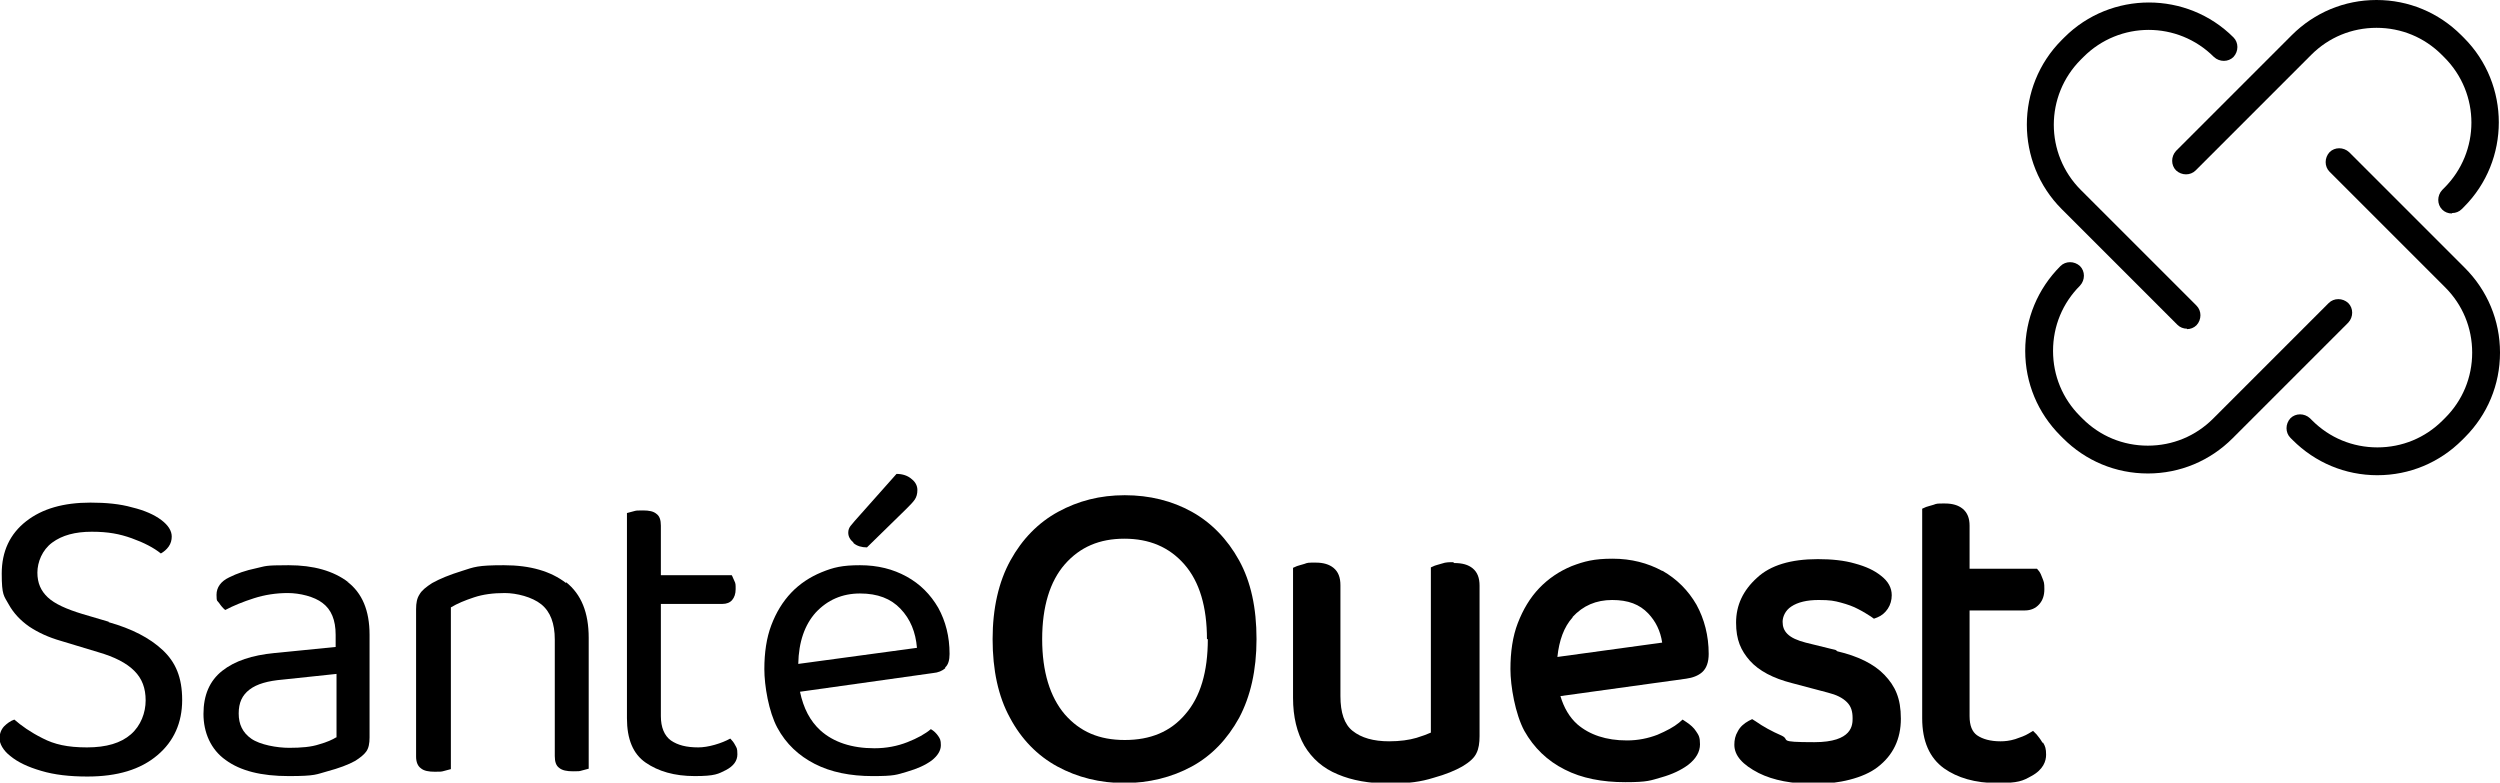 <svg xmlns="http://www.w3.org/2000/svg" id="Layer_1" data-name="Layer 1" viewBox="0 0 575 180"><defs><style>      .cls-1 {        fill: #000;        stroke-width: 0px;      }    </style></defs><g><g><path class="cls-1" d="M25,143l-6.1-1.8c-3.6-1.1-6.3-2.3-7.9-3.8-1.6-1.5-2.4-3.3-2.4-5.7s1.1-5.2,3.4-6.9c2.3-1.7,5.3-2.5,9.1-2.5s6.4.5,9.2,1.5,5.1,2.2,6.7,3.5c.7-.4,1.3-.9,1.8-1.6s.7-1.5.7-2.3c0-1.3-.8-2.6-2.4-3.8-1.6-1.2-3.8-2.2-6.7-2.9-2.8-.8-6-1.1-9.6-1.1-6.2,0-11.1,1.4-14.8,4.3-3.7,2.9-5.6,6.9-5.6,12s.5,5.1,1.6,7.1,2.7,3.7,4.7,5.1c2.1,1.4,4.5,2.5,7.3,3.3l8.6,2.6c3.8,1.1,6.5,2.5,8.3,4.3s2.6,4,2.6,6.8-1.1,5.8-3.4,7.8c-2.3,2-5.6,3-10.1,3s-7.5-.7-10.2-2.1c-2.8-1.4-4.9-2.9-6.5-4.3-.9.3-1.7.9-2.4,1.6-.7.8-1,1.7-1,2.8s.8,2.7,2.5,4c1.7,1.4,4,2.5,7.1,3.4,3,.9,6.5,1.3,10.6,1.3,6.9,0,12.2-1.6,16.1-4.9,3.8-3.2,5.7-7.5,5.7-12.7s-1.5-8.7-4.5-11.5-7.1-4.9-12.4-6.4h0Z"></path><path class="cls-1" d="M80.1,133.9c-3.4-2.6-8-3.9-13.7-3.9s-5.2.2-7.5.7c-2.4.5-4.4,1.2-6.2,2.1-1.9.9-2.9,2.3-2.9,4s.2,1.3.6,1.9c.4.6.9,1.2,1.4,1.6,1.9-1,4.1-1.9,6.6-2.7s5.1-1.2,7.8-1.2,6.1.8,8,2.3c2,1.5,3,3.9,3,7.3v2.8l-14.1,1.4c-5.1.5-9.1,1.8-12,4.1s-4.3,5.6-4.3,9.9,1.7,8.2,5.1,10.6c3.4,2.5,8.2,3.7,14.5,3.7s6.3-.4,8.9-1.1c2.6-.7,4.8-1.5,6.4-2.4,1.1-.7,2-1.4,2.5-2.1.6-.8.8-1.9.8-3.3v-23.6c0-5.6-1.7-9.6-5.1-12.2h.2ZM77.3,169.6c-.8.5-2.1,1.1-3.9,1.6-1.8.6-4.1.8-6.9.8s-6.7-.7-8.7-2.1c-2-1.4-2.9-3.3-2.9-5.8s.8-4.2,2.5-5.5,4.2-2,7.7-2.3l12.3-1.3v14.6Z"></path><path class="cls-1" d="M130.2,134.1c-3.5-2.7-8.2-4.1-14.3-4.1s-6.8.4-9.6,1.3c-2.9.9-5.1,1.8-6.9,2.8-1.4.9-2.4,1.7-2.9,2.6-.6.9-.8,2-.8,3.4v33.9c0,1.3.4,2.2,1.1,2.7.7.6,1.8.8,3.2.8s1.5,0,2.2-.2,1.2-.3,1.5-.4v-37.2c1.5-.9,3.2-1.6,5.3-2.3,2.1-.7,4.4-1,7.1-1s6.3.9,8.4,2.6c2.1,1.7,3.1,4.4,3.1,8.1v26.8c0,1.3.3,2.2,1,2.7.7.6,1.8.8,3.2.8s1.4,0,2.1-.2c.7-.2,1.2-.3,1.5-.4v-30.1c0-5.8-1.7-10-5.2-12.8v.2Z"></path><path class="cls-1" d="M167.9,169.9c-.9.5-2.1,1-3.5,1.4s-2.7.6-3.8.6c-2.7,0-4.7-.5-6.3-1.6-1.5-1.1-2.3-3-2.3-5.6v-25.8h14.2c.9,0,1.7-.3,2.2-.9.5-.6.8-1.4.8-2.5s0-1.3-.3-1.9-.4-1-.6-1.3h-16.3v-11.4c0-1.3-.3-2.2-1-2.7-.7-.6-1.7-.8-3.1-.8s-1.5,0-2.2.2-1.2.3-1.5.4v47.2c0,4.8,1.4,8.2,4.3,10.2s6.6,3.1,11.3,3.1,5.4-.5,7.2-1.4c1.7-.9,2.6-2.1,2.6-3.6s-.2-1.5-.5-2.1-.7-1.1-1.1-1.5h0Z"></path><path class="cls-1" d="M196.3,124.9c.8.7,1.9,1,3.1,1l9-8.8c.9-.9,1.6-1.6,2-2.2s.6-1.3.6-2.2-.4-1.8-1.3-2.5c-.9-.8-2.1-1.2-3.5-1.2l-9.6,10.8c-.3.4-.7.8-1,1.2-.3.4-.5.9-.5,1.5,0,.9.4,1.6,1.2,2.3h0Z"></path><path class="cls-1" d="M217.4,153.5c.7-.6,1-1.7,1-3.1,0-4-.9-7.5-2.6-10.6-1.8-3.1-4.2-5.5-7.3-7.2s-6.6-2.6-10.7-2.6-6.1.5-8.8,1.6-5.1,2.7-7,4.7c-2,2.1-3.5,4.6-4.6,7.5s-1.6,6.3-1.6,10.1,1,9.8,3,13.5,4.9,6.4,8.6,8.3c3.7,1.9,8.2,2.8,13.3,2.8s5.5-.3,7.9-1,4.2-1.5,5.7-2.6c1.4-1.1,2.1-2.3,2.1-3.5s-.2-1.5-.6-2.1c-.4-.6-1-1.2-1.7-1.6-1.3,1.1-3.1,2.1-5.4,3-2.3.9-4.8,1.4-7.6,1.4-5.2,0-9.4-1.4-12.4-4.1-2.4-2.2-3.9-5.1-4.7-8.9l30.6-4.3c1.2-.1,2.1-.5,2.8-1.1v-.2ZM183.6,152.7c.1-5.1,1.5-9,4-11.8,2.7-2.9,6.1-4.4,10.2-4.4s7.1,1.2,9.3,3.5c2.3,2.4,3.5,5.4,3.8,9l-27.3,3.7Z"></path></g><g><path class="cls-1" d="M274.1,117.7c-4.5-2.5-9.7-3.8-15.4-3.8s-10.7,1.3-15.3,3.8-8.3,6.3-11,11.2-4.1,11-4.1,18.1,1.3,13.2,4,18.1c2.6,4.9,6.3,8.7,10.9,11.2,4.6,2.5,9.8,3.8,15.4,3.8s10.9-1.3,15.5-3.8,8.2-6.3,10.9-11.2c2.6-4.9,4-10.9,4-18.1s-1.3-13.2-4-18.1c-2.7-4.9-6.4-8.7-10.9-11.2ZM277.8,147c0,7.5-1.7,13.3-5.2,17.3-3.4,4-8,5.9-13.9,5.9s-10.3-1.9-13.8-5.9c-3.4-4-5.2-9.8-5.2-17.3s1.8-13.3,5.2-17.2c3.5-4,8-5.9,13.7-5.9s10.3,1.9,13.8,5.9,5.2,9.8,5.2,17.2h.2Z"></path><path class="cls-1" d="M334.2,129.3c-.8,0-1.7,0-2.5.3-.8.2-1.3.4-1.7.5l-.9.4v38c-.9.4-2,.8-3.3,1.2-1.7.5-3.8.8-6.3.8-3.6,0-6.4-.8-8.4-2.4-1.9-1.5-2.8-4.2-2.8-8v-25.5c0-1.8-.5-3.1-1.6-4-1-.8-2.3-1.2-4.1-1.2s-1.8,0-2.6.3c-.8.2-1.3.4-1.7.5l-.9.4v29.9c0,4.4.9,8,2.6,11,1.8,3,4.3,5.2,7.7,6.6,3.3,1.4,7.2,2.1,11.8,2.1s7.3-.4,10.2-1.3c2.9-.8,5-1.7,6.6-2.6,1.7-1,2.8-2,3.3-3.1.5-1,.7-2.3.7-3.9v-34.6c0-1.8-.5-3.1-1.6-4-1-.8-2.3-1.2-4.2-1.2l-.3-.2Z"></path><path class="cls-1" d="M382.3,131.3c-3.3-1.8-7.1-2.8-11.4-2.8s-6.5.6-9.4,1.7c-2.9,1.2-5.4,2.9-7.5,5.1-2.1,2.2-3.7,4.9-4.9,8-1.2,3.1-1.7,6.7-1.7,10.6s1.1,10.3,3.2,14.2c2.2,3.9,5.3,6.9,9.3,8.9,3.9,2,8.6,2.9,13.9,2.9s5.8-.4,8.3-1.1c2.5-.7,4.6-1.7,6.2-2.9,1.8-1.4,2.7-3,2.7-4.7s-.3-2.1-.9-3c-.5-.8-1.3-1.5-2.2-2.1l-.9-.6-.8.7c-1.2,1-2.9,1.9-5,2.8-2.1.8-4.4,1.3-7,1.3-4.8,0-8.6-1.3-11.4-3.7-1.8-1.6-3.1-3.8-3.9-6.5l28.9-4c1.5-.2,2.8-.7,3.7-1.5,1-.9,1.5-2.3,1.5-4.2,0-4.2-1-8-2.8-11.3-1.9-3.3-4.5-5.9-7.8-7.8h-.1ZM361.7,141.9c2.4-2.6,5.4-3.9,9.1-3.9s6.3,1,8.3,3.1c1.7,1.8,2.8,4,3.2,6.7l-24.1,3.3c.4-3.8,1.5-6.9,3.5-9.1h0Z"></path><path class="cls-1" d="M422.2,149.5l-6.9-1.7c-1.9-.5-3.3-1.1-4.2-2-.8-.8-1.1-1.7-1.1-2.8s.6-2.6,2-3.5c1.5-1,3.6-1.5,6.3-1.5s3.6.2,5.1.6c1.5.4,2.9.9,4,1.5,1.2.6,2.1,1.2,2.9,1.7l.7.5.8-.3c1-.4,1.8-1.1,2.4-2s.9-2,.9-3.1c0-1.7-.8-3.2-2.5-4.5-1.5-1.2-3.4-2.1-6-2.8-2.4-.7-5.3-1-8.5-1-6.2,0-10.9,1.4-14,4.3-3.2,2.9-4.8,6.3-4.8,10.3s1.1,6.4,3.2,8.8c2.1,2.3,5.3,4,9.6,5.1l8.3,2.2c2,.5,3.4,1.2,4.4,2.2s1.3,2.2,1.3,3.7,0,5.5-8.8,5.5-5.4-.5-7.5-1.5c-2.3-1-4.3-2.1-6-3.3l-.8-.5-.8.4c-1.1.6-2,1.4-2.5,2.4-.6,1-.8,2-.8,3.1,0,2.5,1.9,4.6,5.6,6.5,3.4,1.7,7.7,2.5,13,2.5s11.1-1.3,14.4-3.9c3.5-2.7,5.3-6.4,5.3-11.1s-1.3-7.5-3.8-10.1c-2.4-2.5-6.1-4.3-10.8-5.4l-.4-.3Z"></path><path class="cls-1" d="M469.7,170.7c-.4-.7-.9-1.3-1.3-1.8l-.8-.8-1,.6c-.8.5-1.9.9-3.1,1.3-1.3.4-2.4.5-3.4.5-2.3,0-4.1-.5-5.4-1.4-1.1-.8-1.7-2.2-1.7-4.4v-24.3h12.7c1.4,0,2.5-.5,3.3-1.4s1.2-2,1.2-3.5-.1-1.6-.4-2.4c-.3-.8-.5-1.3-.8-1.7l-.5-.6h-15.5v-9.9c0-1.7-.5-3-1.6-3.9-1-.8-2.3-1.2-4.1-1.2s-1.8,0-2.6.3c-.8.2-1.3.4-1.7.5l-.9.4v48.2c0,5.3,1.7,9.1,5,11.5,3.1,2.2,7.2,3.4,12.2,3.4s5.9-.5,7.9-1.6c2.8-1.5,3.4-3.5,3.4-4.9s-.2-2-.7-2.8h-.2Z"></path></g></g><g><g><path class="cls-1" d="M563.9,49.1c-.8,0-1.6-.3-2.2-.9-1.2-1.2-1.2-3.2,0-4.5l.5-.5c8.3-8.3,8.3-21.7,0-30l-.6-.6c-4-4-9.3-6.2-15-6.2s-11,2.2-15,6.2l-26.6,26.6c-1.2,1.2-3.2,1.2-4.5,0-1.2-1.2-1.2-3.2,0-4.5l26.6-26.6C532.3,2.9,539.2,0,546.6,0s14.3,2.9,19.5,8.1l.6.6c10.7,10.7,10.7,28.2,0,38.9l-.5.5c-.6.6-1.4.9-2.2.9h0Z"></path><path class="cls-1" d="M494,108.9c-7.4,0-14.3-2.9-19.5-8.1l-.6-.6c-5.2-5.2-8.1-12.1-8.1-19.5s2.9-14.3,8.1-19.5c1.2-1.2,3.2-1.2,4.5,0,1.2,1.2,1.2,3.2,0,4.5-4,4-6.2,9.3-6.2,15s2.2,11,6.2,15l.6.6c4,4,9.3,6.2,15,6.2s11-2.2,15-6.2l26.6-26.6c1.2-1.2,3.2-1.2,4.5,0,1.2,1.2,1.2,3.2,0,4.5l-26.6,26.6c-5.2,5.2-12.1,8.1-19.5,8.1Z"></path></g><g><path class="cls-1" d="M546.8,109.3c-7.4,0-14.3-2.9-19.5-8.1l-.5-.5c-1.2-1.2-1.2-3.2,0-4.5,1.2-1.2,3.2-1.2,4.5,0l.5.5c4,4,9.3,6.2,15,6.2s11-2.2,15-6.2l.6-.6c4-4,6.2-9.3,6.2-15s-2.2-11-6.2-15l-26.6-26.6c-1.2-1.2-1.2-3.2,0-4.5,1.2-1.2,3.2-1.2,4.5,0l26.6,26.6c5.2,5.2,8.1,12.1,8.1,19.5s-2.9,14.3-8.1,19.5l-.6.6c-5.2,5.2-12.1,8.1-19.5,8.1Z"></path><path class="cls-1" d="M503,75.6c-.8,0-1.6-.3-2.2-.9l-26.6-26.6c-10.7-10.7-10.7-28.2,0-38.9l.6-.6c10.7-10.7,28.2-10.7,38.9,0,1.2,1.2,1.2,3.2,0,4.5-1.2,1.2-3.2,1.2-4.5,0-8.3-8.3-21.7-8.3-30,0l-.6.6c-8.3,8.3-8.3,21.7,0,30l26.6,26.6c1.2,1.2,1.2,3.2,0,4.5-.6.6-1.4.9-2.2.9h0Z"></path></g></g></svg>